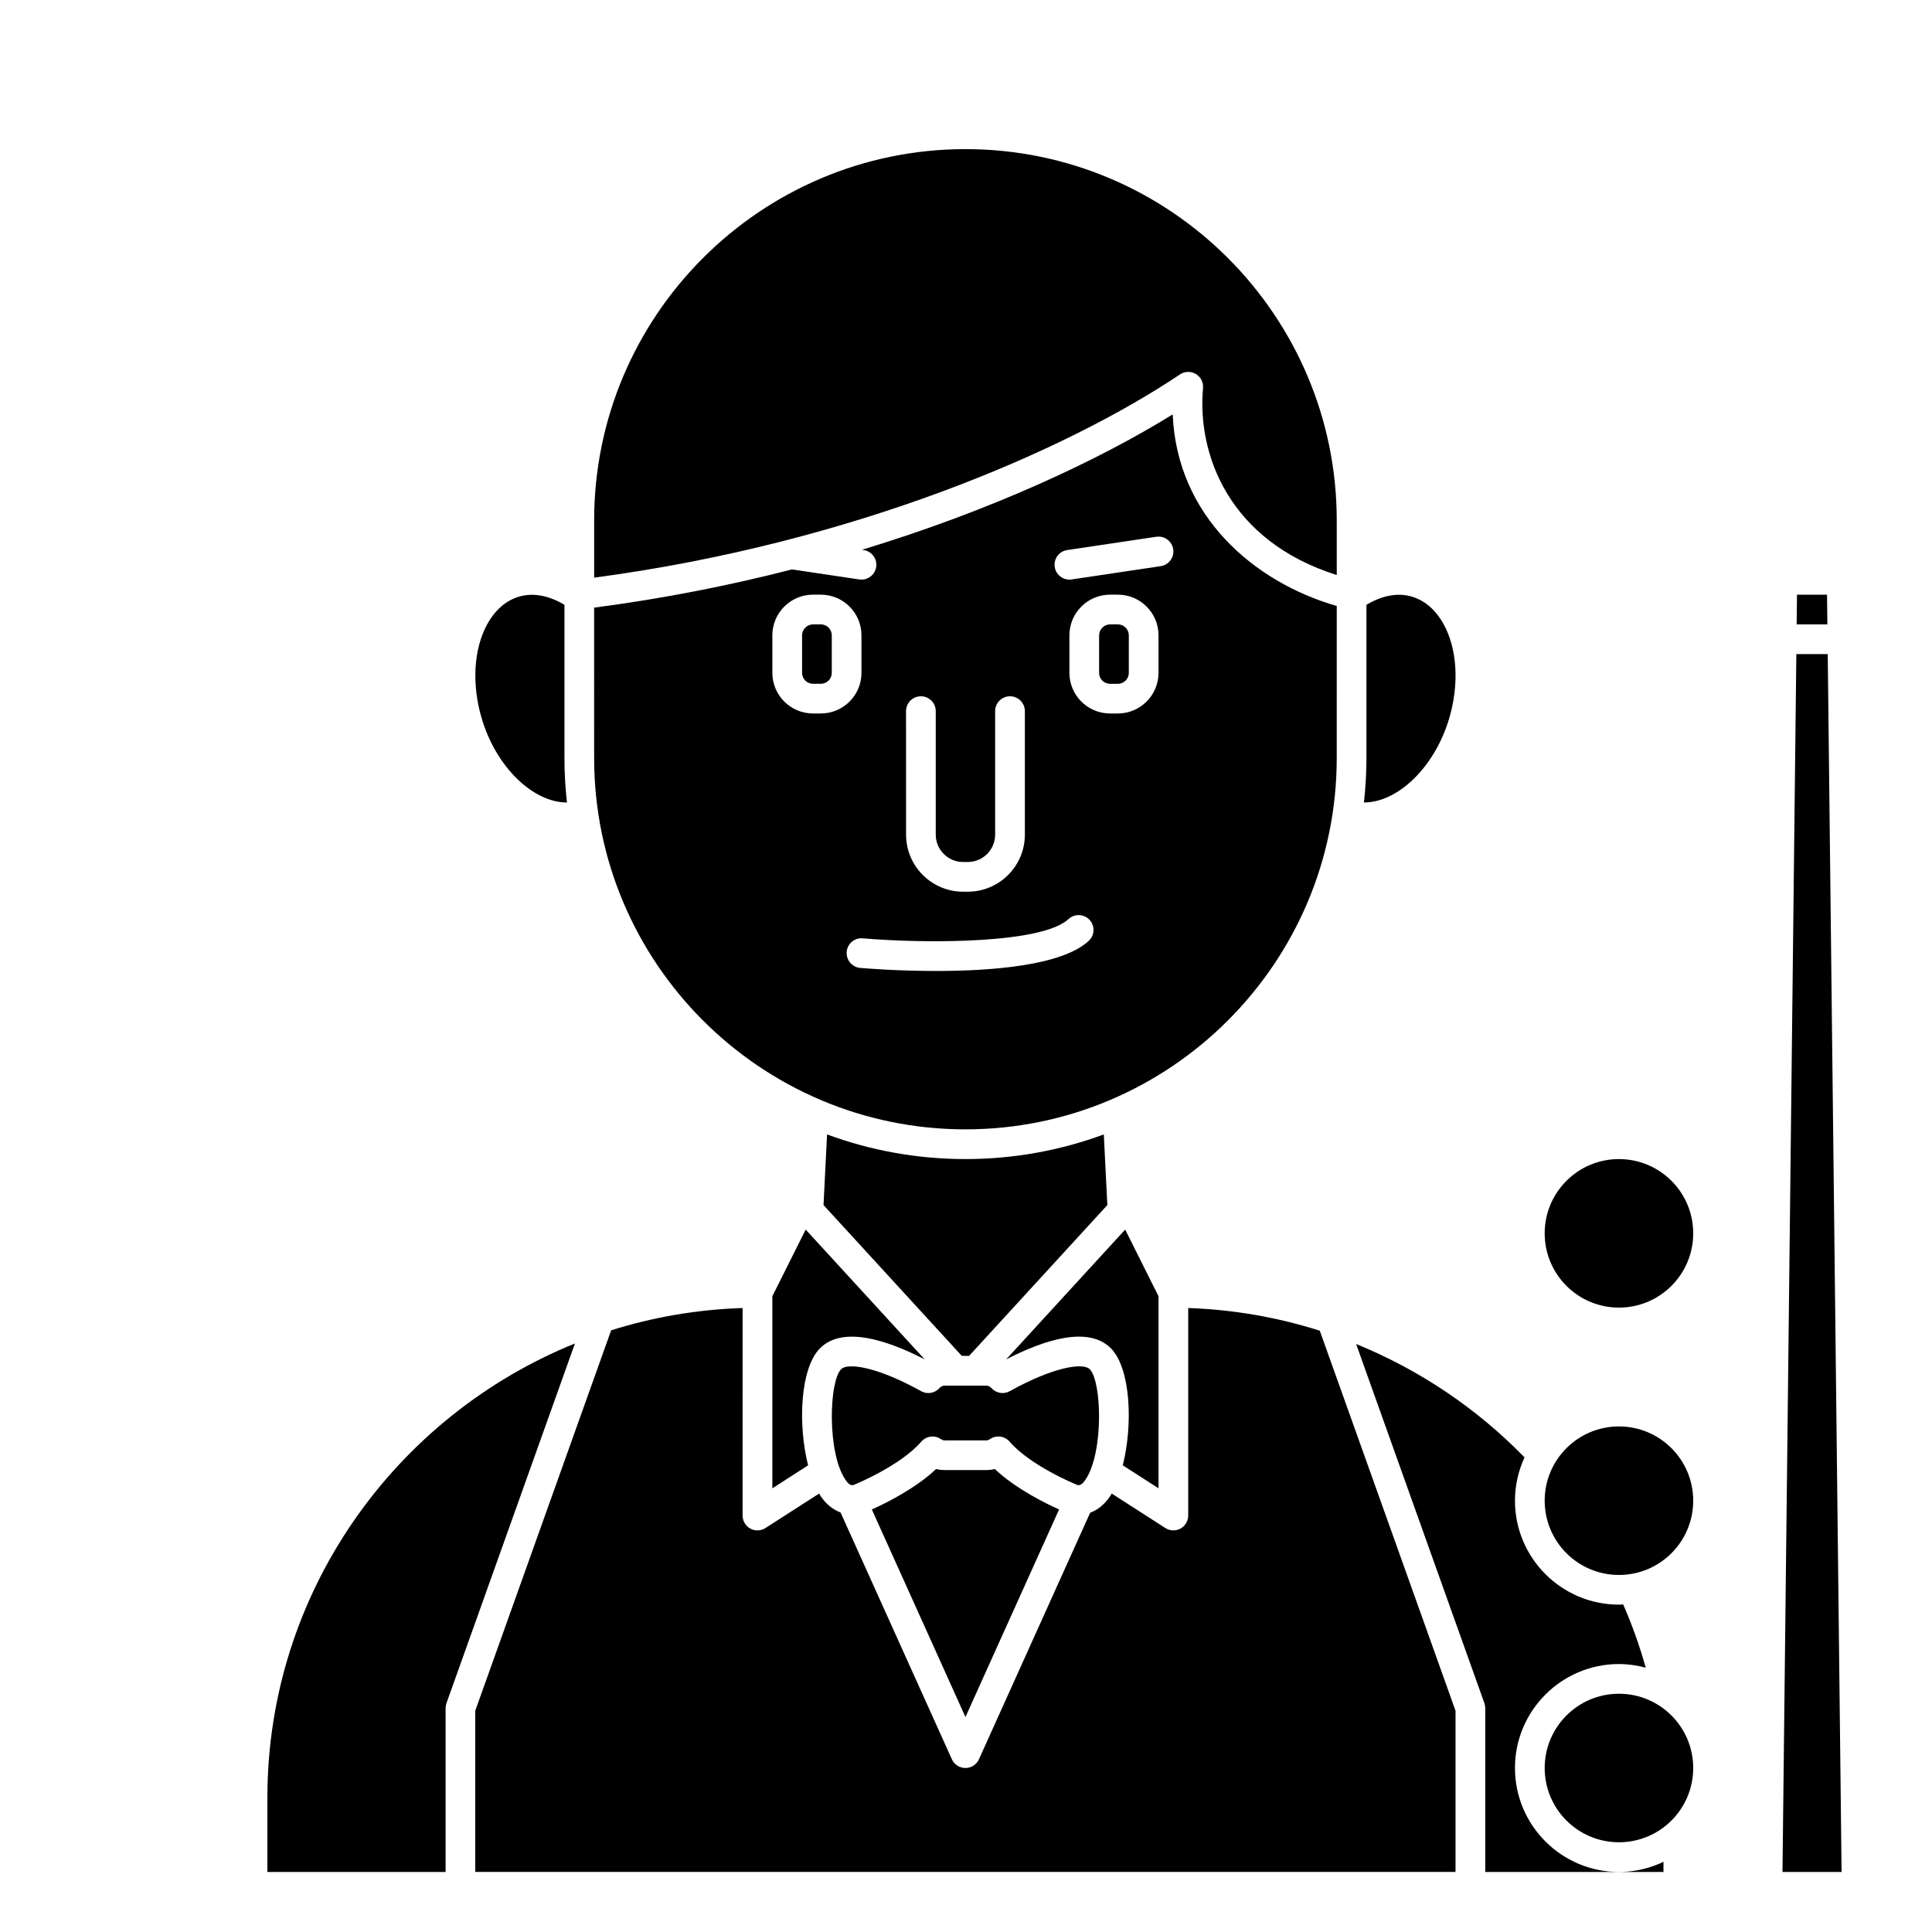<?xml version="1.0" encoding="UTF-8"?>
<!-- Uploaded to: ICON Repo, www.svgrepo.com, Generator: ICON Repo Mixer Tools -->
<svg fill="#000000" width="800px" height="800px" version="1.1" viewBox="144 144 512 512" xmlns="http://www.w3.org/2000/svg">
 <g>
  <path d="m628.18 301.6h-7.957l-0.09 7.871h8.141z"/>
  <path d="m628.37 317.34h-8.32l-3.672 322.75h15.66z"/>
  <path d="m451.02 538.42v-50.902l-8.836-17.668-31.535 34.402c9.887-5.098 21.781-9.047 27.797-2.883l0.004 0.004c5.242 5.383 5.801 20.293 3.094 30.953z"/>
  <path d="m405.41 533.58h-11.117c-0.742 0-1.488-0.094-2.215-0.277-5.621 5.309-13.711 9.234-17.035 10.719l24.812 55.008 24.812-55.008c-3.297-1.473-11.406-5.398-17.035-10.719-0.734 0.184-1.477 0.277-2.223 0.277z"/>
  <path d="m431.67 536.12c4.836-7.125 4.336-25.961 1.141-29.25-1.848-1.887-9.91-0.488-21.211 5.801-1.578 0.887-3.555 0.57-4.789-0.746-0.309-0.328-0.801-0.719-1.402-0.719h-11.117c-0.602 0-1.094 0.395-1.402 0.719-1.234 1.32-3.207 1.637-4.789 0.746-8.258-4.594-14.785-6.578-18.426-6.578-1.348 0-2.293 0.273-2.789 0.781-3.195 3.277-3.695 22.125 1.145 29.246 1.227 1.816 1.883 1.535 2.508 1.273 0.152-0.062 12.121-4.977 17.602-11.336 1.305-1.508 3.535-1.805 5.184-0.695 0.344 0.234 0.668 0.352 0.969 0.352h11.117c0.297 0 0.621-0.117 0.969-0.352 1.656-1.113 3.887-0.82 5.184 0.695 5.481 6.363 17.449 11.277 17.57 11.324 0.664 0.277 1.312 0.547 2.539-1.262z"/>
  <path d="m399.85 443.29c54.258 0 98.398-44.141 98.398-98.398l0.004-40.297c-22-6.348-42.355-23.875-43.473-50.773-19.777 12.23-48.168 25.469-82.355 35.883l0.461 0.066c2.148 0.324 3.633 2.32 3.312 4.477-0.293 1.953-1.973 3.356-3.891 3.356-0.191 0-0.391-0.012-0.586-0.043l-17.832-2.66c-16.457 4.231-34.016 7.723-52.438 10.129l0.004 39.863c-0.004 54.258 44.137 98.398 98.395 98.398zm51.168-120.98c0 5.938-4.832 10.77-10.77 10.77h-2.07c-5.938 0-10.773-4.832-10.773-10.77v-9.945c0-5.941 4.828-10.773 10.773-10.773h2.074c5.938 0 10.77 4.832 10.77 10.773zm-24.195-32.539 23.617-3.523c2.133-0.312 4.152 1.16 4.477 3.312 0.32 2.148-1.16 4.152-3.312 4.477l-23.617 3.523c-0.195 0.027-0.395 0.043-0.586 0.043-1.918 0-3.598-1.402-3.891-3.356-0.316-2.152 1.16-4.156 3.312-4.477zm-42.715 42.688c0-2.172 1.762-3.938 3.938-3.938 2.172 0 3.938 1.762 3.938 3.938v32.73c0 4 3.254 7.25 7.25 7.25h1.242c4 0 7.25-3.25 7.25-7.25v-32.73c0-2.172 1.762-3.938 3.938-3.938 2.172 0 3.938 1.762 3.938 3.938v32.73c0 8.336-6.785 15.121-15.121 15.121h-1.242c-8.34 0-15.121-6.785-15.121-15.121zm-11.477 60.211c17.398 1.461 47.594 1.371 54.535-5.102 1.59-1.48 4.082-1.395 5.566 0.191 1.48 1.59 1.395 4.082-0.191 5.566-7.047 6.566-25.621 7.992-40.438 7.992-9.906 0-18.137-0.637-20.125-0.809-2.164-0.18-3.769-2.086-3.594-4.254 0.176-2.156 2.023-3.769 4.246-3.586zm-23.949-80.305c0-5.941 4.832-10.773 10.773-10.773h2.074c5.938 0 10.77 4.832 10.77 10.773v9.945c0 5.938-4.832 10.77-10.77 10.77h-2.074c-5.938 0-10.773-4.832-10.773-10.77z"/>
  <path d="m460.9 243.11c1.309 0.777 2.051 2.227 1.914 3.738-1.59 17.641 6.934 40.551 35.441 49.543l-0.004-14.473c0-54.258-44.141-98.398-98.398-98.398-54.258 0-98.398 44.141-98.398 98.398v15.164c68.703-9.133 125.08-33.625 155.25-53.855 1.258-0.848 2.891-0.895 4.195-0.117z"/>
  <path d="m359.46 325.21h2.074c1.598 0 2.898-1.301 2.898-2.898v-9.945c0-1.598-1.301-2.902-2.898-2.902h-2.074c-1.57 0-2.902 1.328-2.902 2.902v9.945c0.004 1.598 1.301 2.898 2.902 2.898z"/>
  <path d="m528.11 334.18c2.633-9.043 2.043-18.328-1.574-24.844-1.465-2.633-4.133-6.035-8.551-7.273-3.711-1.047-7.856-0.188-11.863 2.219v40.613c0 3.981-0.238 7.902-0.668 11.773 9.016 0.004 18.848-9.41 22.656-22.488z"/>
  <path d="m440.25 309.47h-2.074c-1.57 0-2.902 1.328-2.902 2.902v9.945c0 1.598 1.297 2.898 2.902 2.898h2.074c1.598 0 2.898-1.301 2.898-2.898v-9.945c-0.004-1.598-1.301-2.902-2.898-2.902z"/>
  <path d="m389.05 504.25-31.535-34.402-8.836 17.668v50.906l9.477-6.094c-2.711-10.664-2.148-25.566 3.094-30.957 6.027-6.156 17.914-2.215 27.801 2.879z"/>
  <path d="m584.84 640.09v-2.695c-3.586 1.711-7.578 2.695-11.809 2.695z"/>
  <path d="m545.48 612.54c0-15.191 12.359-27.551 27.551-27.551 2.461 0 4.832 0.355 7.102 0.961-1.59-5.715-3.602-11.316-5.969-16.762-0.379 0.016-0.75 0.059-1.133 0.059-15.191 0-27.551-12.359-27.551-27.551 0-4.098 0.926-7.973 2.535-11.473-12.734-13.094-27.988-23.277-44.629-30.047l33.996 95.191c0.152 0.426 0.227 0.875 0.227 1.324v43.398h35.426c-15.195 0-27.555-12.359-27.555-27.551z"/>
  <path d="m592.72 612.54c0 10.871-8.812 19.68-19.68 19.68-10.871 0-19.684-8.809-19.684-19.68 0-10.867 8.812-19.68 19.684-19.68 10.867 0 19.68 8.812 19.68 19.68"/>
  <path d="m592.72 541.7c0 10.867-8.812 19.68-19.68 19.68-10.871 0-19.684-8.812-19.684-19.68 0-10.871 8.812-19.68 19.684-19.68 10.867 0 19.68 8.809 19.68 19.68"/>
  <path d="m214.86 620.41v19.68h47.23v-43.402c0-0.453 0.078-0.902 0.227-1.324l34.047-95.332c-47.719 19.328-81.504 66.035-81.504 120.38z"/>
  <path d="m458.89 490.64v54.988c0 1.441-0.789 2.766-2.051 3.457-0.586 0.324-1.234 0.48-1.887 0.48-0.738 0-1.48-0.207-2.129-0.625l-14.215-9.137c-0.145 0.238-0.281 0.512-0.43 0.734-1.465 2.156-3.281 3.617-5.273 4.348l-29.469 65.336c-0.637 1.41-2.043 2.316-3.59 2.316-1.547 0-2.953-0.906-3.59-2.316l-29.496-65.398c-1.973-0.738-3.785-2.141-5.246-4.285-0.152-0.223-0.289-0.496-0.434-0.734l-14.219 9.141c-0.645 0.414-1.387 0.625-2.129 0.625-0.648 0-1.301-0.16-1.887-0.48-1.262-0.688-2.051-2.016-2.051-3.457l0.004-54.996c-12.094 0.402-23.785 2.422-34.836 5.91l-36.012 100.82v42.719h259.78v-42.723l-35.969-100.71c-11.234-3.574-22.969-5.609-34.871-6.016z"/>
  <path d="m294.25 356.67c-0.43-3.867-0.664-7.793-0.664-11.773v-40.613c-4.008-2.406-8.156-3.258-11.863-2.219-4.422 1.238-7.09 4.637-8.551 7.269-3.617 6.519-4.207 15.809-1.574 24.848 3.805 13.078 13.641 22.484 22.652 22.488z"/>
  <path d="m400.82 503.32 36.637-39.965-0.938-18.715c-11.434 4.215-23.785 6.523-36.668 6.523-12.883 0-25.234-2.305-36.672-6.527l-0.938 18.719 36.637 39.965 1.941 0.004z"/>
  <path d="m592.72 470.85c0 10.867-8.812 19.68-19.68 19.68-10.871 0-19.684-8.812-19.684-19.68 0-10.871 8.812-19.68 19.684-19.68 10.867 0 19.68 8.809 19.68 19.68"/>
 </g>
</svg>